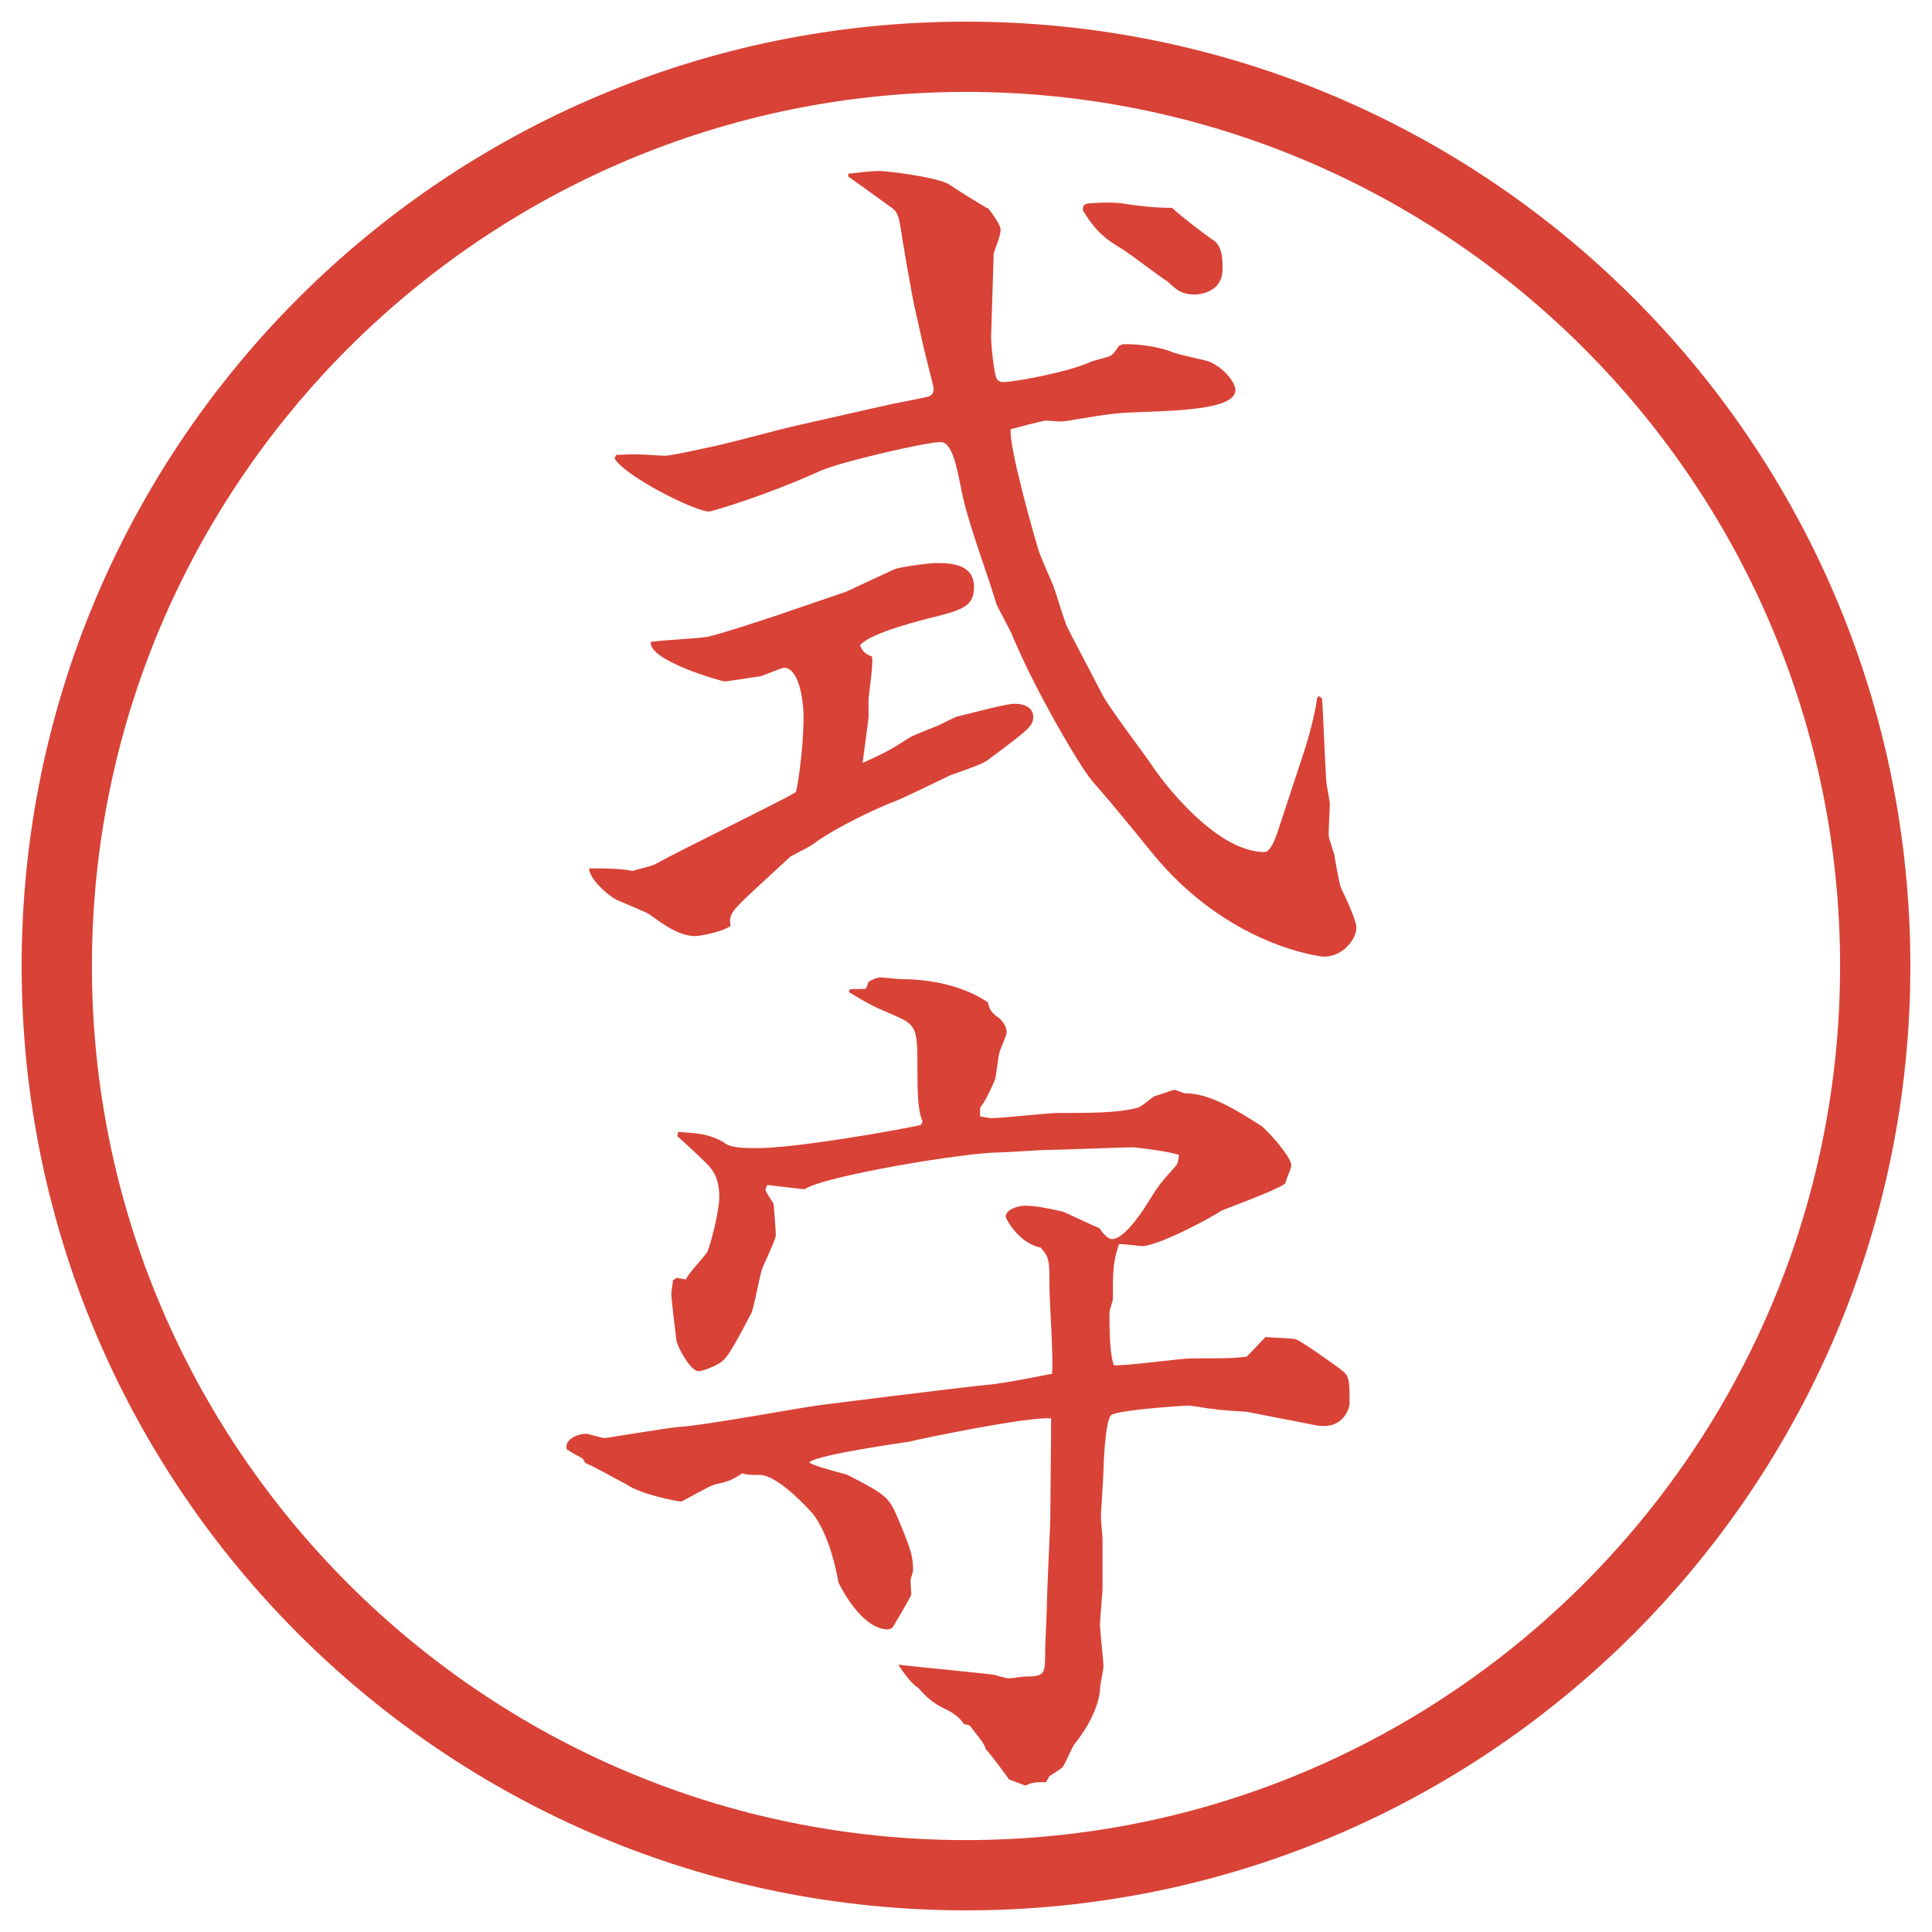 <?xml version="1.0" encoding="UTF-8"?>
<svg id="_レイヤー_1" data-name="レイヤー_1" xmlns="http://www.w3.org/2000/svg" version="1.1" viewBox="0 0 27.496 27.496">
  <!-- Generator: Adobe Illustrator 29.8.2, SVG Export Plug-In . SVG Version: 2.1.1 Build 3)  -->
  <g id="_楕円形_1" data-name="楕円形_1">
    <path d="M13.748,1.308c6.859,0,12.44,5.581,12.44,12.44s-5.581,12.44-12.44,12.44S1.308,20.607,1.308,13.748,6.889,1.308,13.748,1.308M13.748.308C6.325.308.308,6.325.308,13.748s6.017,13.44,13.44,13.44,13.44-6.017,13.44-13.44S21.171.308,13.748.308h0Z" fill="#d94236"/>
  </g>
  <g>
    <path d="M12.055,8.415c.11-.049.574-.269.684-.317.11-.037.5-.085.574-.085.22,0,.549.012.549.342,0,.281-.171.33-.671.452-.232.061-.83.22-.952.378.037.073.049.11.171.159.024.11-.049.537-.049.623v.244c-.012.11-.073.549-.085.647.317-.146.354-.159.659-.354.073-.049.378-.159.427-.183.024-.012.22-.11.256-.122.159-.037.696-.183.818-.183.171,0,.269.073.269.183,0,.134-.061.183-.671.635-.073.049-.427.171-.5.195-.122.061-.635.305-.745.354-.33.122-.879.391-1.172.598-.073.061-.159.098-.366.208l-.476.439c-.366.342-.403.378-.378.549-.134.098-.464.146-.5.146-.232,0-.464-.171-.647-.305-.073-.049-.452-.195-.513-.232-.146-.098-.342-.281-.354-.427.256,0,.439,0,.623.037.049-.024.305-.073.342-.11.305-.171,1.929-.964,1.978-1.013.012-.012.11-.562.11-1.074,0-.22-.061-.696-.281-.696-.012,0-.049.012-.33.122-.11.012-.464.073-.513.073-.037,0-1.086-.293-1.05-.562.122-.024.684-.049.806-.073.183-.037.806-.244,1.025-.317l.964-.33ZM8.771,6.474c.256-.012.293-.012.671.012.073.012.647-.122.769-.146.171-.037.903-.232,1.062-.269l1.294-.293c.098-.024.549-.11.647-.134.061-.024.073-.061.073-.122-.037-.171-.134-.525-.171-.708l-.085-.378c-.049-.195-.195-1.062-.22-1.233-.024-.122-.037-.195-.134-.256-.098-.073-.525-.378-.61-.439l.012-.037c.33-.037.366-.037.439-.037.122,0,.793.085.977.183.073.049.452.293.574.354.049.061.171.232.171.293,0,.049,0,.073-.098.342l-.037,1.196c0,.073.037.525.085.598.036.037.073.037.098.037.134,0,.891-.134,1.22-.281.049-.024.269-.073.306-.098.036-.024.061-.061.109-.134l.049-.024c.158-.012.5.024.708.11.085.037.452.11.524.134.257.11.379.33.379.403,0,.256-.659.293-1.33.317-.379.012-.439.024-.977.11-.049.012-.123.024-.195.024-.037,0-.183-.012-.195-.012-.049,0-.452.11-.501.122-.036.232.354,1.599.403,1.746.023.073.17.403.195.464.036.085.169.537.207.61.073.146.415.793.477.916.085.195.646.916.744,1.074.037.061.842,1.208,1.587,1.208.085,0,.159-.208.183-.281l.354-1.074c.146-.427.208-.793.208-.83l.023-.037.049.037c.013.122.049,1.099.062,1.184,0,.049.049.269.049.317,0,.073-.024.415-.013.476.013.037.062.208.074.232.012.073.072.427.098.488.072.146.219.464.219.562,0,.171-.195.415-.463.415-.037,0-1.367-.146-2.454-1.489-.427-.525-.476-.586-.854-1.025-.171-.208-.792-1.257-1.123-2.051-.024-.073-.22-.415-.232-.464-.134-.452-.415-1.172-.5-1.636-.061-.293-.122-.659-.293-.659-.208,0-1.465.293-1.721.415-.781.354-1.538.574-1.575.574-.195,0-1.196-.5-1.343-.757l.024-.049ZM15.984,2.897q.379.061.696.061c.146.134.464.378.61.476.109.098.109.256.109.403,0,.281-.256.354-.402.354-.195,0-.269-.085-.379-.183-.183-.122-.463-.342-.646-.464-.207-.122-.354-.22-.537-.513-.012-.012-.024-.037-.024-.061,0-.037.024-.061.062-.073.146-.012.365-.024.512,0Z" fill="#d94236"/>
    <path d="M10.919,16.867c0,.012-.024.037-.024.061,0,.037.098.172.11.195.012.025.037.439.037.452,0,.062-.159.391-.183.452-.049.098-.122.586-.171.671-.317.599-.354.659-.5.732-.024.013-.183.085-.244.085-.122,0-.305-.354-.317-.439-.012-.109-.073-.573-.073-.671l.024-.183q.037-.025.049-.037l.134.024c.024-.073.269-.329.305-.391.073-.183.171-.61.171-.781,0-.257-.085-.366-.134-.427-.061-.074-.391-.379-.464-.439l.012-.062c.342.024.439.036.647.146.085.085.305.085.476.085.562,0,2.002-.256,2.332-.329l.024-.049c-.037-.098-.073-.195-.073-.696,0-.61,0-.671-.305-.805-.317-.134-.391-.171-.671-.342l.012-.037c.037-.012.159,0,.232-.012l.037-.098c.11-.061.146-.061.183-.061s.232.024.281.024c.427,0,.891.098,1.233.33.024.11.049.146.17.232.037.037.098.11.098.195,0,.024-.012.049-.098.269-.023.049-.048.354-.073.415-.073.171-.134.293-.208.391v.122c.134.024.146.024.171.024.146,0,.793-.073.927-.073.477,0,.854,0,1.135-.073.049,0,.208-.146.257-.171.036,0,.244-.086.28-.086.013,0,.123.049.146.049.367,0,.758.257,1.087.465.085.061.427.439.427.561,0,.049-.085.221-.085.257-.122.098-.866.366-.915.391-.159.11-.904.501-1.123.501-.049,0-.281-.037-.33-.025-.049.146-.086.281-.086.574v.195c0,.037-.049.171-.049.195,0,.232,0,.586.062.757.171.013.952-.098,1.11-.098.514,0,.574,0,.781-.024l.27-.281c.061.013.378.013.439.037.109.049.622.415.646.439.109.086.109.146.109.477,0,.036-.072.378-.476.305l-1.001-.195c-.049,0-.415-.024-.451-.037-.062,0-.306-.049-.367-.049-.061,0-1,.062-1.098.135-.086.073-.11.732-.11.793,0,.098-.036.574-.036.66,0,.049.023.28.023.316v.684c0,.086-.036.452-.036.525,0,.098.049.513.049.598,0,.049-.049.27-.049.318,0,.146-.098.463-.366.793-.037.049-.135.293-.171.33-.049.036-.085.061-.182.121l-.049.086c-.146,0-.184,0-.293.049l-.232-.086c-.024-.036-.293-.402-.33-.427-.024-.073-.037-.098-.232-.342l-.085-.024q-.073-.122-.281-.22c-.134-.062-.269-.171-.366-.293-.098-.049-.256-.28-.281-.329.159.023,1.331.134,1.367.146.037.012.17.049.208.049s.184-.025.22-.025c.293,0,.293-.036.293-.365,0-.098.024-.562.024-.623,0-.207.049-1.184.049-1.258,0-.231.012-1.221.012-1.428-.293-.037-1.94.305-2.014.33-.073.012-1.306.183-1.428.293.024.049.525.17.549.183.537.28.586.306.72.635.146.354.208.488.208.72,0,.025-.037.123-.037.146,0,.037.012.184.012.195-.012.049-.232.416-.269.477-.024.012-.049.024-.061.024-.391,0-.696-.647-.708-.671-.11-.623-.305-.904-.366-.977-.159-.184-.537-.55-.745-.55-.098,0-.195,0-.256-.024-.171.109-.22.122-.391.158-.085.025-.403.208-.476.244-.049,0-.574-.098-.781-.244-.098-.049-.464-.256-.586-.305l-.037-.061c-.037-.025-.183-.098-.208-.123-.024,0-.024-.023-.024-.049,0-.109.159-.183.281-.183.037,0,.22.062.256.062s.891-.146,1.062-.159c.317-.013,1.697-.269,1.978-.306.073-.012,2.136-.268,2.405-.293.208-.012.866-.146.928-.158.024-.195-.036-1.05-.036-1.221,0-.391,0-.428-.123-.574-.316-.061-.5-.414-.5-.439,0-.109.184-.158.281-.158.134,0,.329.037.537.086.061.023.463.219.512.231.049.073.123.159.184.159.195,0,.5-.501.513-.525.159-.256.183-.281.391-.513.036-.036.036-.085.049-.159-.122-.049-.61-.109-.659-.109-.195,0-1.05.037-1.22.037-.109,0-.598.036-.695.036-.452,0-2.466.329-2.759.524l-.525-.061Z" fill="#d94236"/>
  </g>
</svg>